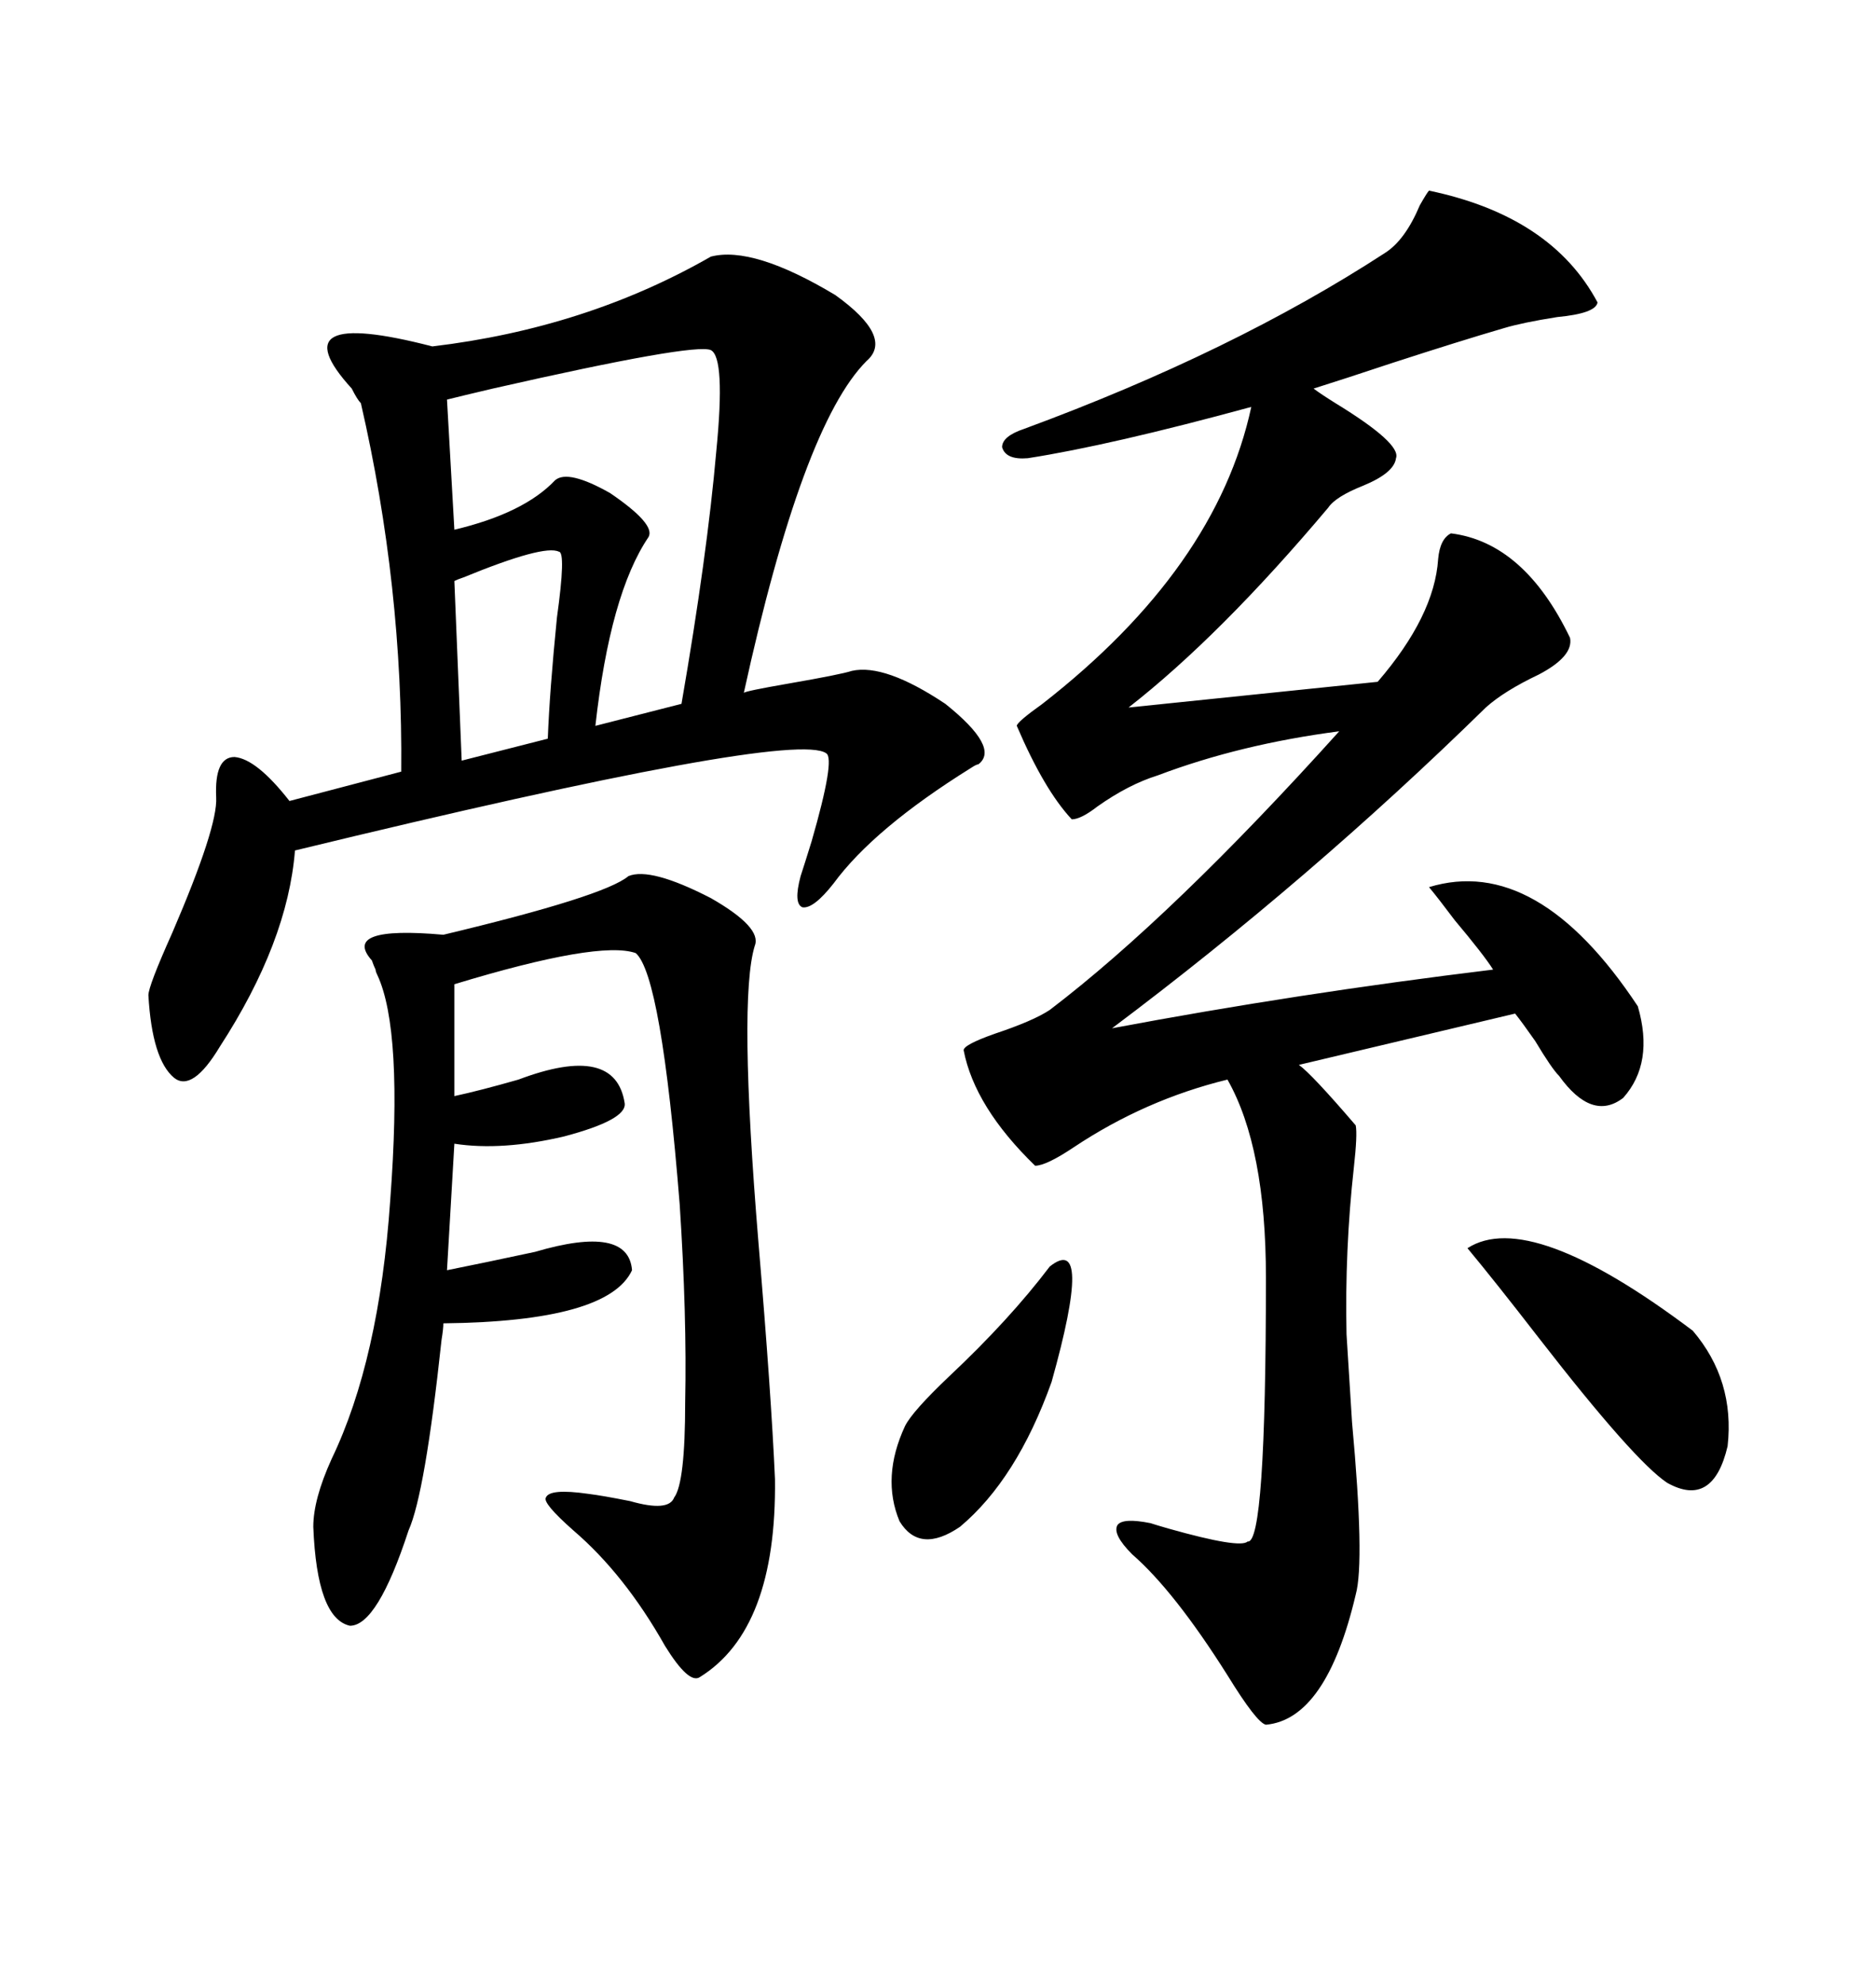 <svg xmlns="http://www.w3.org/2000/svg" xmlns:xlink="http://www.w3.org/1999/xlink" width="300" height="317.285"><path d="M228.52 30.47L228.52 30.47Q248.14 34.57 255.47 48.34L255.47 48.34Q255.18 50.10 249.02 50.68L249.02 50.68Q243.46 51.56 240.53 52.44L240.53 52.44Q233.50 54.49 222.66 58.01L222.66 58.01Q214.75 60.64 210.06 62.11L210.06 62.11Q211.23 62.99 213.57 64.45L213.57 64.45Q224.12 70.90 223.24 73.24L223.24 73.24Q222.95 75.59 217.97 77.64L217.97 77.64Q213.57 79.39 212.40 81.15L212.40 81.15Q195.12 101.66 180.47 113.09L180.47 113.09L220.31 108.98Q229.39 98.44 229.98 89.36L229.98 89.36Q230.27 86.13 232.03 85.25L232.03 85.25Q243.75 86.72 251.07 101.95L251.07 101.95Q251.66 104.88 246.09 107.81L246.09 107.81Q240.53 110.45 237.60 113.09L237.60 113.09Q209.47 140.63 177.83 164.36L177.83 164.36Q207.42 158.79 238.77 154.98L238.77 154.98Q237.30 152.64 232.62 147.07L232.62 147.07Q229.98 143.55 228.52 141.80L228.52 141.80Q245.80 136.52 261.91 160.84L261.91 160.84Q264.55 169.92 259.57 175.49L259.57 175.49Q254.59 179.30 249.32 171.97L249.32 171.97Q248.14 170.80 245.51 166.41L245.51 166.41Q243.46 163.48 242.29 162.01L242.29 162.01L207.71 170.21Q209.77 171.68 216.80 179.88L216.80 179.88Q217.09 181.35 216.50 186.62L216.50 186.62Q215.04 199.80 215.33 213.28L215.33 213.28Q215.63 217.97 216.21 227.34L216.21 227.34Q218.26 249.61 216.80 254.88L216.80 254.88Q212.11 274.80 202.44 275.68L202.44 275.68Q200.98 275.39 196.29 267.77L196.29 267.77Q187.79 254.30 181.05 248.44L181.05 248.44Q177.83 245.21 178.71 243.75L178.71 243.75Q179.59 242.58 183.98 243.46L183.98 243.46Q184.86 243.75 186.91 244.34L186.91 244.34Q198.34 247.56 199.51 246.39L199.51 246.39Q202.44 246.97 202.44 204.20L202.44 204.20Q202.44 183.40 196.29 172.56L196.29 172.56Q183.11 175.78 171.68 183.40L171.68 183.40Q167.29 186.33 165.53 186.33L165.53 186.33Q155.86 176.95 154.10 167.87L154.10 167.87Q154.10 166.99 159.08 165.23L159.08 165.23Q165.23 163.18 167.87 161.43L167.87 161.43Q187.50 146.48 214.16 116.89L214.16 116.89Q198.34 118.95 185.16 123.93L185.16 123.93Q180.47 125.39 175.49 128.91L175.49 128.91Q172.85 130.96 171.39 130.96L171.39 130.96Q166.99 126.27 162.60 116.02L162.60 116.02Q162.60 115.43 166.70 112.50L166.70 112.50Q194.53 90.82 200.10 65.04L200.10 65.04Q177.54 71.19 164.36 73.24L164.36 73.24Q160.84 73.54 160.25 71.48L160.25 71.48Q160.25 69.73 163.77 68.55L163.77 68.55Q197.17 56.25 221.48 40.43L221.48 40.43Q224.71 38.38 227.05 32.81L227.05 32.81Q228.22 30.76 228.52 30.47ZM113.67 41.02L113.67 41.02Q120.41 39.26 133.59 47.17L133.59 47.17Q142.97 53.91 138.57 57.71L138.57 57.71Q128.32 67.97 118.95 110.74L118.95 110.74Q119.24 110.45 125.98 109.28L125.98 109.28Q134.47 107.81 136.23 107.23L136.23 107.23Q141.50 106.05 151.17 112.50L151.17 112.50Q159.96 119.53 156.45 122.17L156.45 122.17Q156.15 122.17 155.27 122.75L155.27 122.75Q139.75 132.42 133.30 141.21L133.30 141.21Q130.08 145.31 128.32 145.02L128.32 145.02Q126.86 144.43 128.03 140.04L128.03 140.04Q128.61 138.28 129.79 134.47L129.79 134.47Q133.59 121.29 132.13 120.41L132.13 120.41Q126.86 116.60 47.17 135.94L47.17 135.94Q46.00 150.59 35.16 167.29L35.16 167.29Q30.76 174.61 27.83 172.27L27.83 172.27Q24.32 169.34 23.73 159.08L23.73 159.08Q23.73 157.62 27.54 149.12L27.54 149.12Q34.86 132.13 34.57 127.44L34.57 127.44Q34.28 121.00 37.50 121.00L37.50 121.00Q41.02 121.29 46.29 128.03L46.29 128.03L64.16 123.34Q64.45 93.75 57.71 64.45L57.71 64.45Q57.13 63.87 56.25 62.11L56.25 62.11Q44.24 48.93 69.14 55.37L69.14 55.37Q93.75 52.44 113.67 41.02ZM100.49 140.04L100.49 140.04Q104.00 138.57 113.67 143.55L113.67 143.55Q121.88 148.24 120.70 151.17L120.70 151.17Q118.07 159.67 121.29 198.63L121.29 198.63Q123.34 222.95 123.93 236.43L123.93 236.43Q124.22 260.45 111.91 268.07L111.91 268.07Q110.16 269.24 106.35 263.09L106.35 263.09Q99.90 251.66 91.70 244.63L91.70 244.63Q86.72 240.23 87.30 239.36L87.30 239.36Q87.89 237.89 94.04 238.77L94.04 238.77Q96.39 239.06 100.78 239.94L100.78 239.94Q106.93 241.70 107.81 239.36L107.81 239.36Q109.57 237.01 109.57 224.12L109.57 224.12Q109.86 210.35 108.69 192.48L108.69 192.48Q105.76 155.86 101.66 152.34L101.66 152.34Q95.80 150.29 72.66 157.32L72.66 157.32L72.66 175.20Q76.76 174.32 82.91 172.56L82.91 172.56Q98.44 166.70 99.90 176.37L99.90 176.37Q100.20 179.00 90.23 181.64L90.23 181.64Q80.27 183.98 72.66 182.81L72.66 182.81L71.48 203.03Q77.34 201.86 85.55 200.10L85.55 200.10Q100.49 195.70 101.07 203.03L101.07 203.03Q97.27 211.23 70.90 211.52L70.90 211.52Q70.90 212.40 70.61 214.16L70.61 214.16Q67.97 238.77 65.33 244.63L65.33 244.63Q60.35 259.86 55.96 259.86L55.96 259.86Q50.68 258.69 50.10 244.04L50.10 244.04Q50.10 239.65 53.03 233.20L53.03 233.20Q60.64 217.38 62.40 191.89L62.40 191.89Q64.45 164.65 60.35 155.86L60.35 155.86Q60.06 155.27 60.06 154.98L60.06 154.98Q59.77 154.39 59.47 153.52L59.47 153.52Q54.49 147.95 70.90 149.41L70.90 149.41Q96.68 143.26 100.49 140.04ZM113.67 55.96L113.67 55.96Q111.04 54.79 78.81 62.11L78.81 62.11Q73.83 63.28 71.48 63.87L71.48 63.87L72.66 84.67Q83.79 82.03 88.77 76.76L88.77 76.76Q90.82 75 97.56 78.81L97.56 78.81Q104.88 83.79 103.71 85.84L103.71 85.84Q97.56 94.92 95.21 116.02L95.21 116.02L108.98 112.50Q113.09 88.77 114.55 72.07L114.55 72.07Q116.02 57.13 113.67 55.96ZM234.67 199.51L234.67 199.51Q244.63 193.07 270.70 212.70L270.70 212.70Q277.44 220.61 276.27 231.15L276.27 231.15Q273.93 241.11 266.60 237.01L266.60 237.01Q261.33 233.50 246.09 213.87L246.09 213.87Q239.06 204.79 234.67 199.51ZM167.87 202.44L167.87 202.44Q174.90 196.88 168.16 220.90L168.16 220.90Q162.60 236.43 153.52 244.04L153.52 244.04Q147.07 248.44 143.85 243.16L143.85 243.16Q140.92 236.13 144.73 227.93L144.73 227.93Q145.90 225.59 151.76 220.02L151.76 220.02Q161.43 210.94 167.87 202.44ZM89.36 88.18L89.36 88.18Q87.01 87.01 74.12 92.29L74.12 92.29Q73.24 92.58 72.66 92.87L72.66 92.87L73.83 121.58L87.60 118.07Q87.89 110.45 89.06 98.73L89.06 98.73Q90.53 88.18 89.36 88.18Z"/></svg>